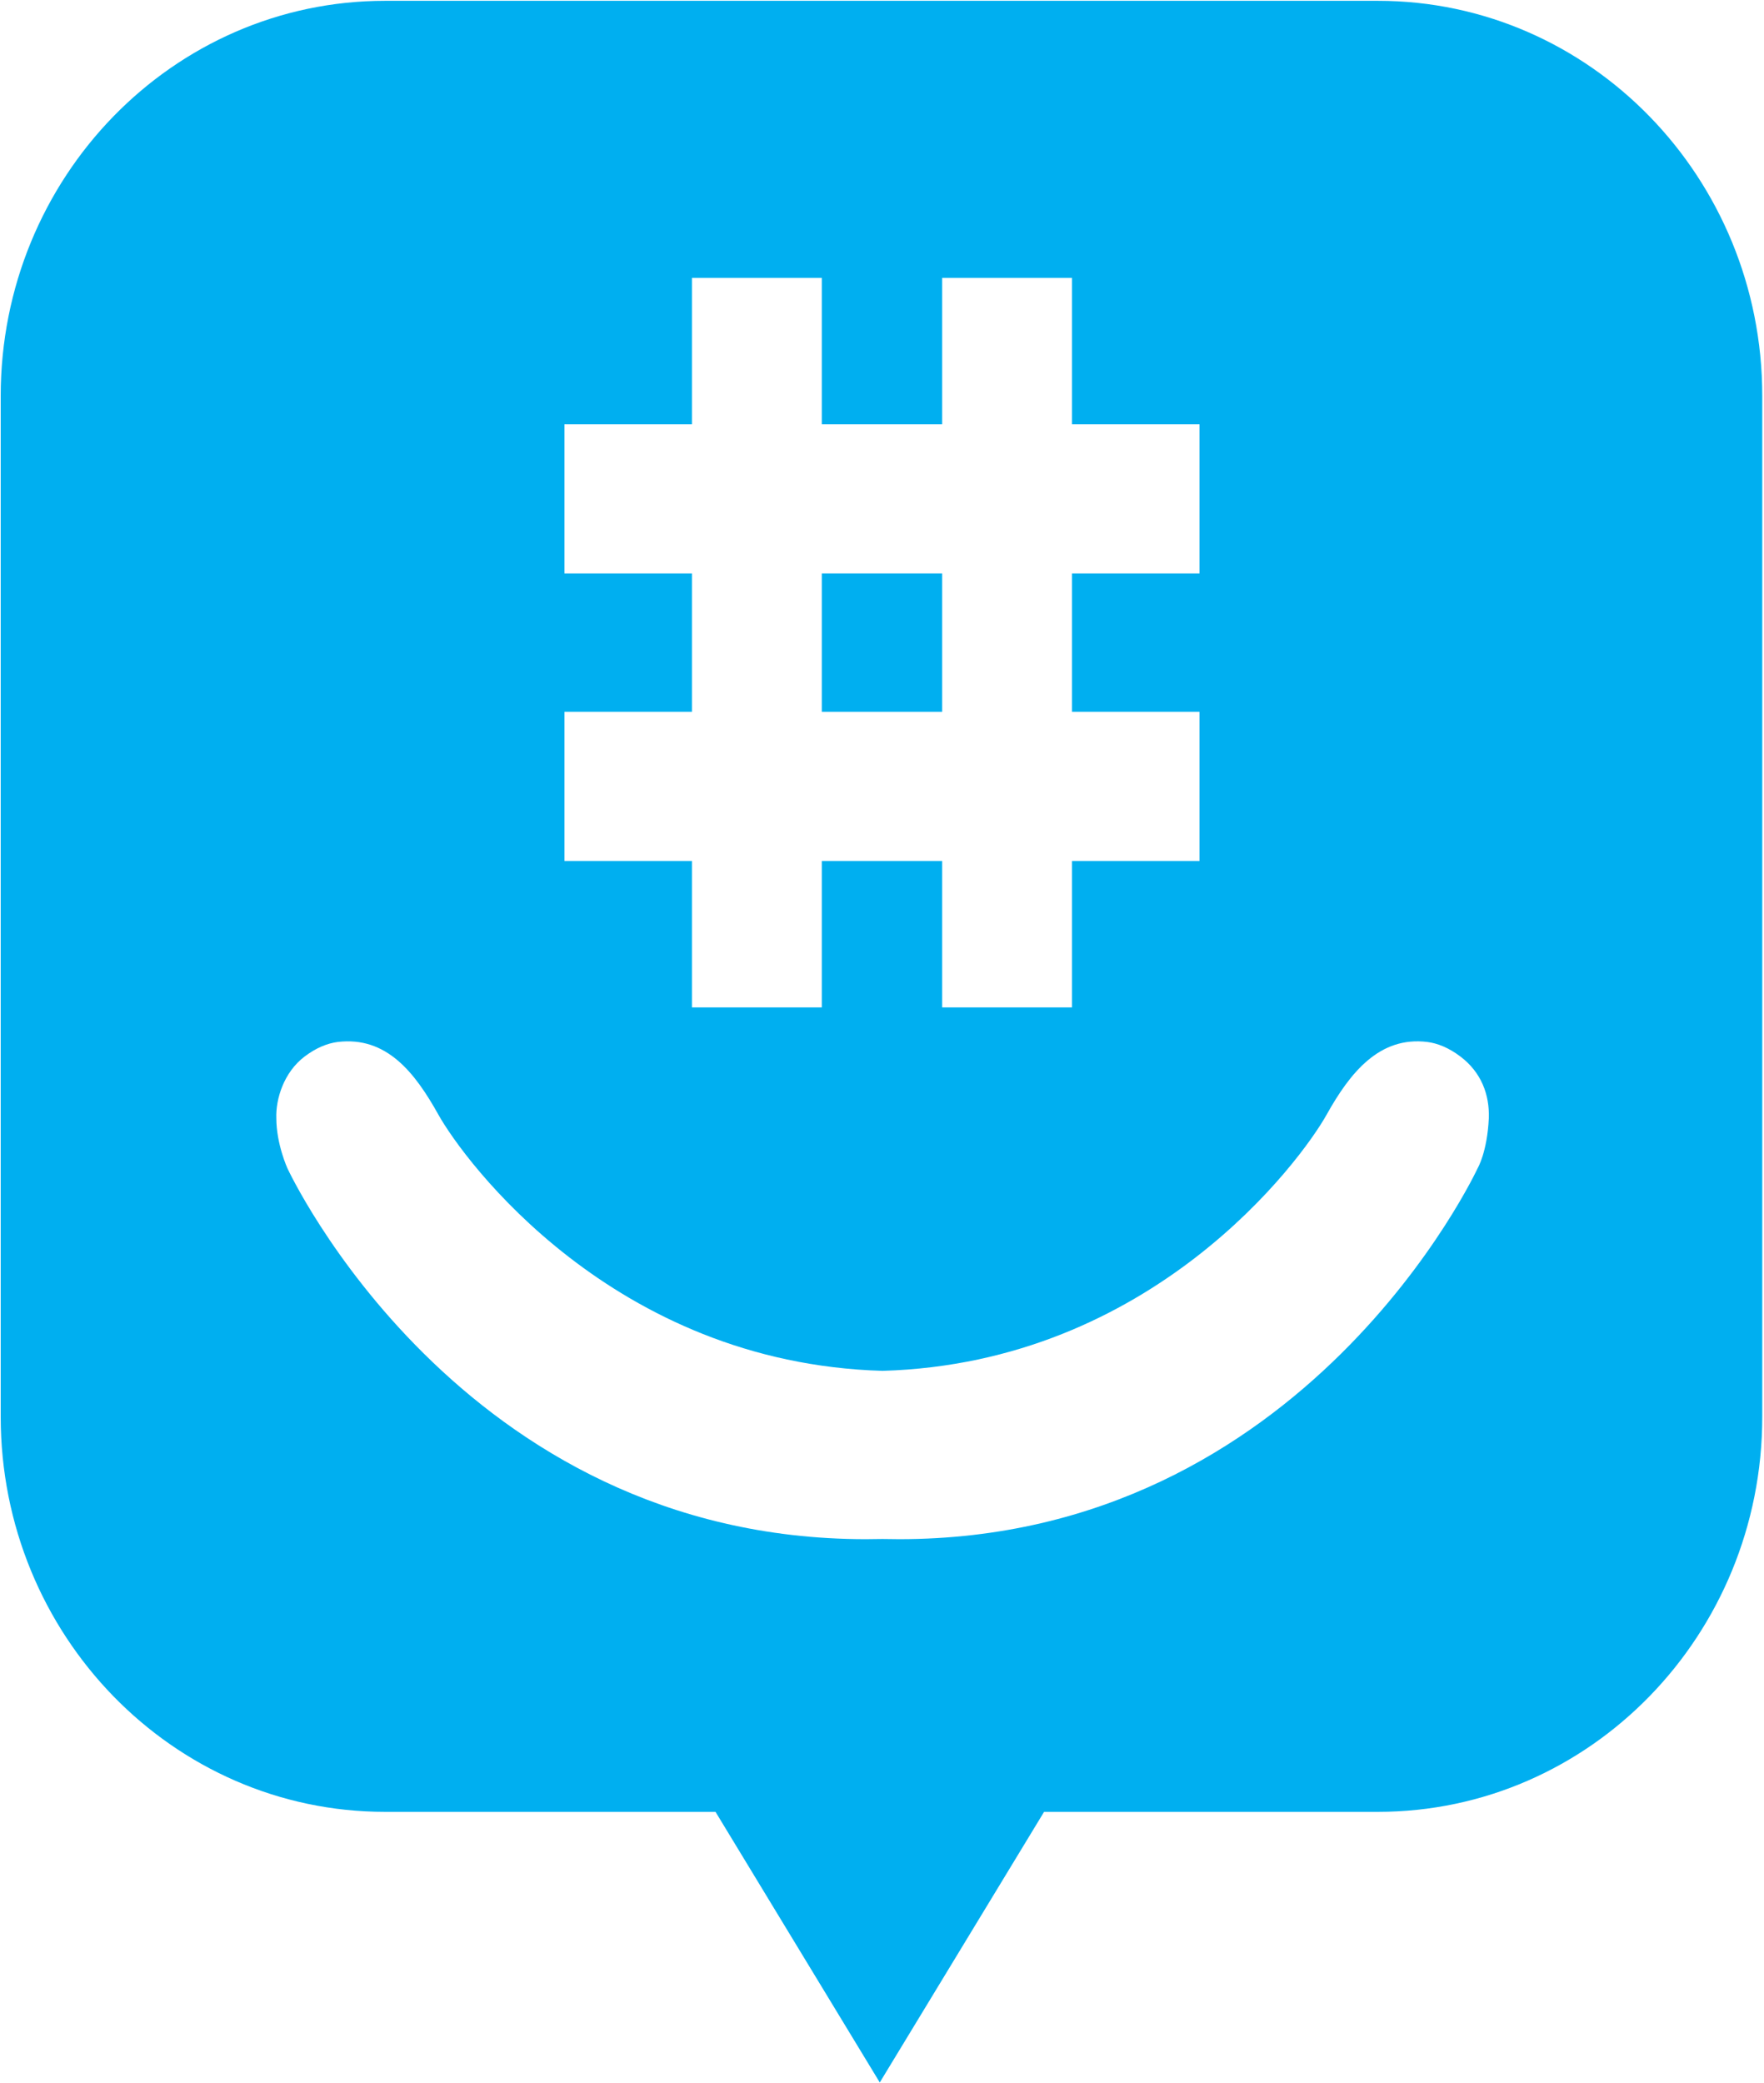 <?xml version="1.0" encoding="UTF-8" standalone="no"?>
<svg width="720px" height="850px" viewBox="0 0 720 850" version="1.1" xmlns="http://www.w3.org/2000/svg" xmlns:xlink="http://www.w3.org/1999/xlink">
    <!-- Generator: Sketch 43.1 (39012) - http://www.bohemiancoding.com/sketch -->
    <title>GroupMe</title>
    <defs></defs>
    <g id="Page-1" stroke="none" stroke-width="1" fill="none" fill-rule="evenodd">
        <g id="groupme" fill-rule="nonzero" fill="#00aff0">
            <rect id="Rectangle-path" x="335.425" y="233.987" width="49.136" height="56.438"></rect>
            <path d="M562.407,0.333 L157.166,0.333 C70.523,0.333 0.29,72.519 0.29,161.557 L0.29,578.034 C0.29,667.069 70.523,739.255 157.166,739.255 L292.045,739.255 L359.092,849.669 L426.153,739.255 L562.408,739.255 C649.045,739.255 719.29,667.069 719.29,578.034 L719.29,161.556 C719.289,72.518 649.045,0.333 562.407,0.333 Z M230.39,290.424 L282.426,290.424 L282.426,233.986 L230.39,233.986 L230.39,173.128 L282.426,173.128 L282.426,113.37 L335.425,113.37 L335.425,173.128 L384.561,173.128 L384.561,113.37 L437.558,113.37 L437.558,173.128 L489.585,173.128 L489.585,233.986 L437.558,233.986 L437.558,290.424 L489.585,290.424 L489.585,351.278 L437.558,351.278 L437.558,411.038 L384.561,411.038 L384.561,351.278 L335.425,351.278 L335.425,411.038 L282.426,411.038 L282.426,351.278 L230.39,351.278 L230.39,290.424 Z M603.103,476.68 C603.103,476.68 533.144,628 367.036,628 C364.736,628 362.466,627.967 360.206,627.92 C357.95,627.967 355.679,628 353.381,628 C187.276,628 117.317,476.68 117.317,476.68 C117.317,476.68 112.789,466.826 112.789,456.203 C112.504,448.537 115.768,437.547 124.336,431.074 C129.1,427.478 133.604,425.698 137.78,425.142 C157.781,422.705 169.373,437.662 178.905,454.742 C189.432,473.588 250.164,556.16 360.206,559.32 C470.254,556.16 530.988,473.588 541.512,454.742 C551.045,437.662 563.056,422.68 582.64,425.142 C586.816,425.698 591.323,427.478 596.082,431.074 C604.653,437.547 607.988,446.666 607.687,456.195 C607.016,470.217 603.103,476.68 603.103,476.68 Z" id="Shape"></path>
        </g>
    </g>
</svg>
